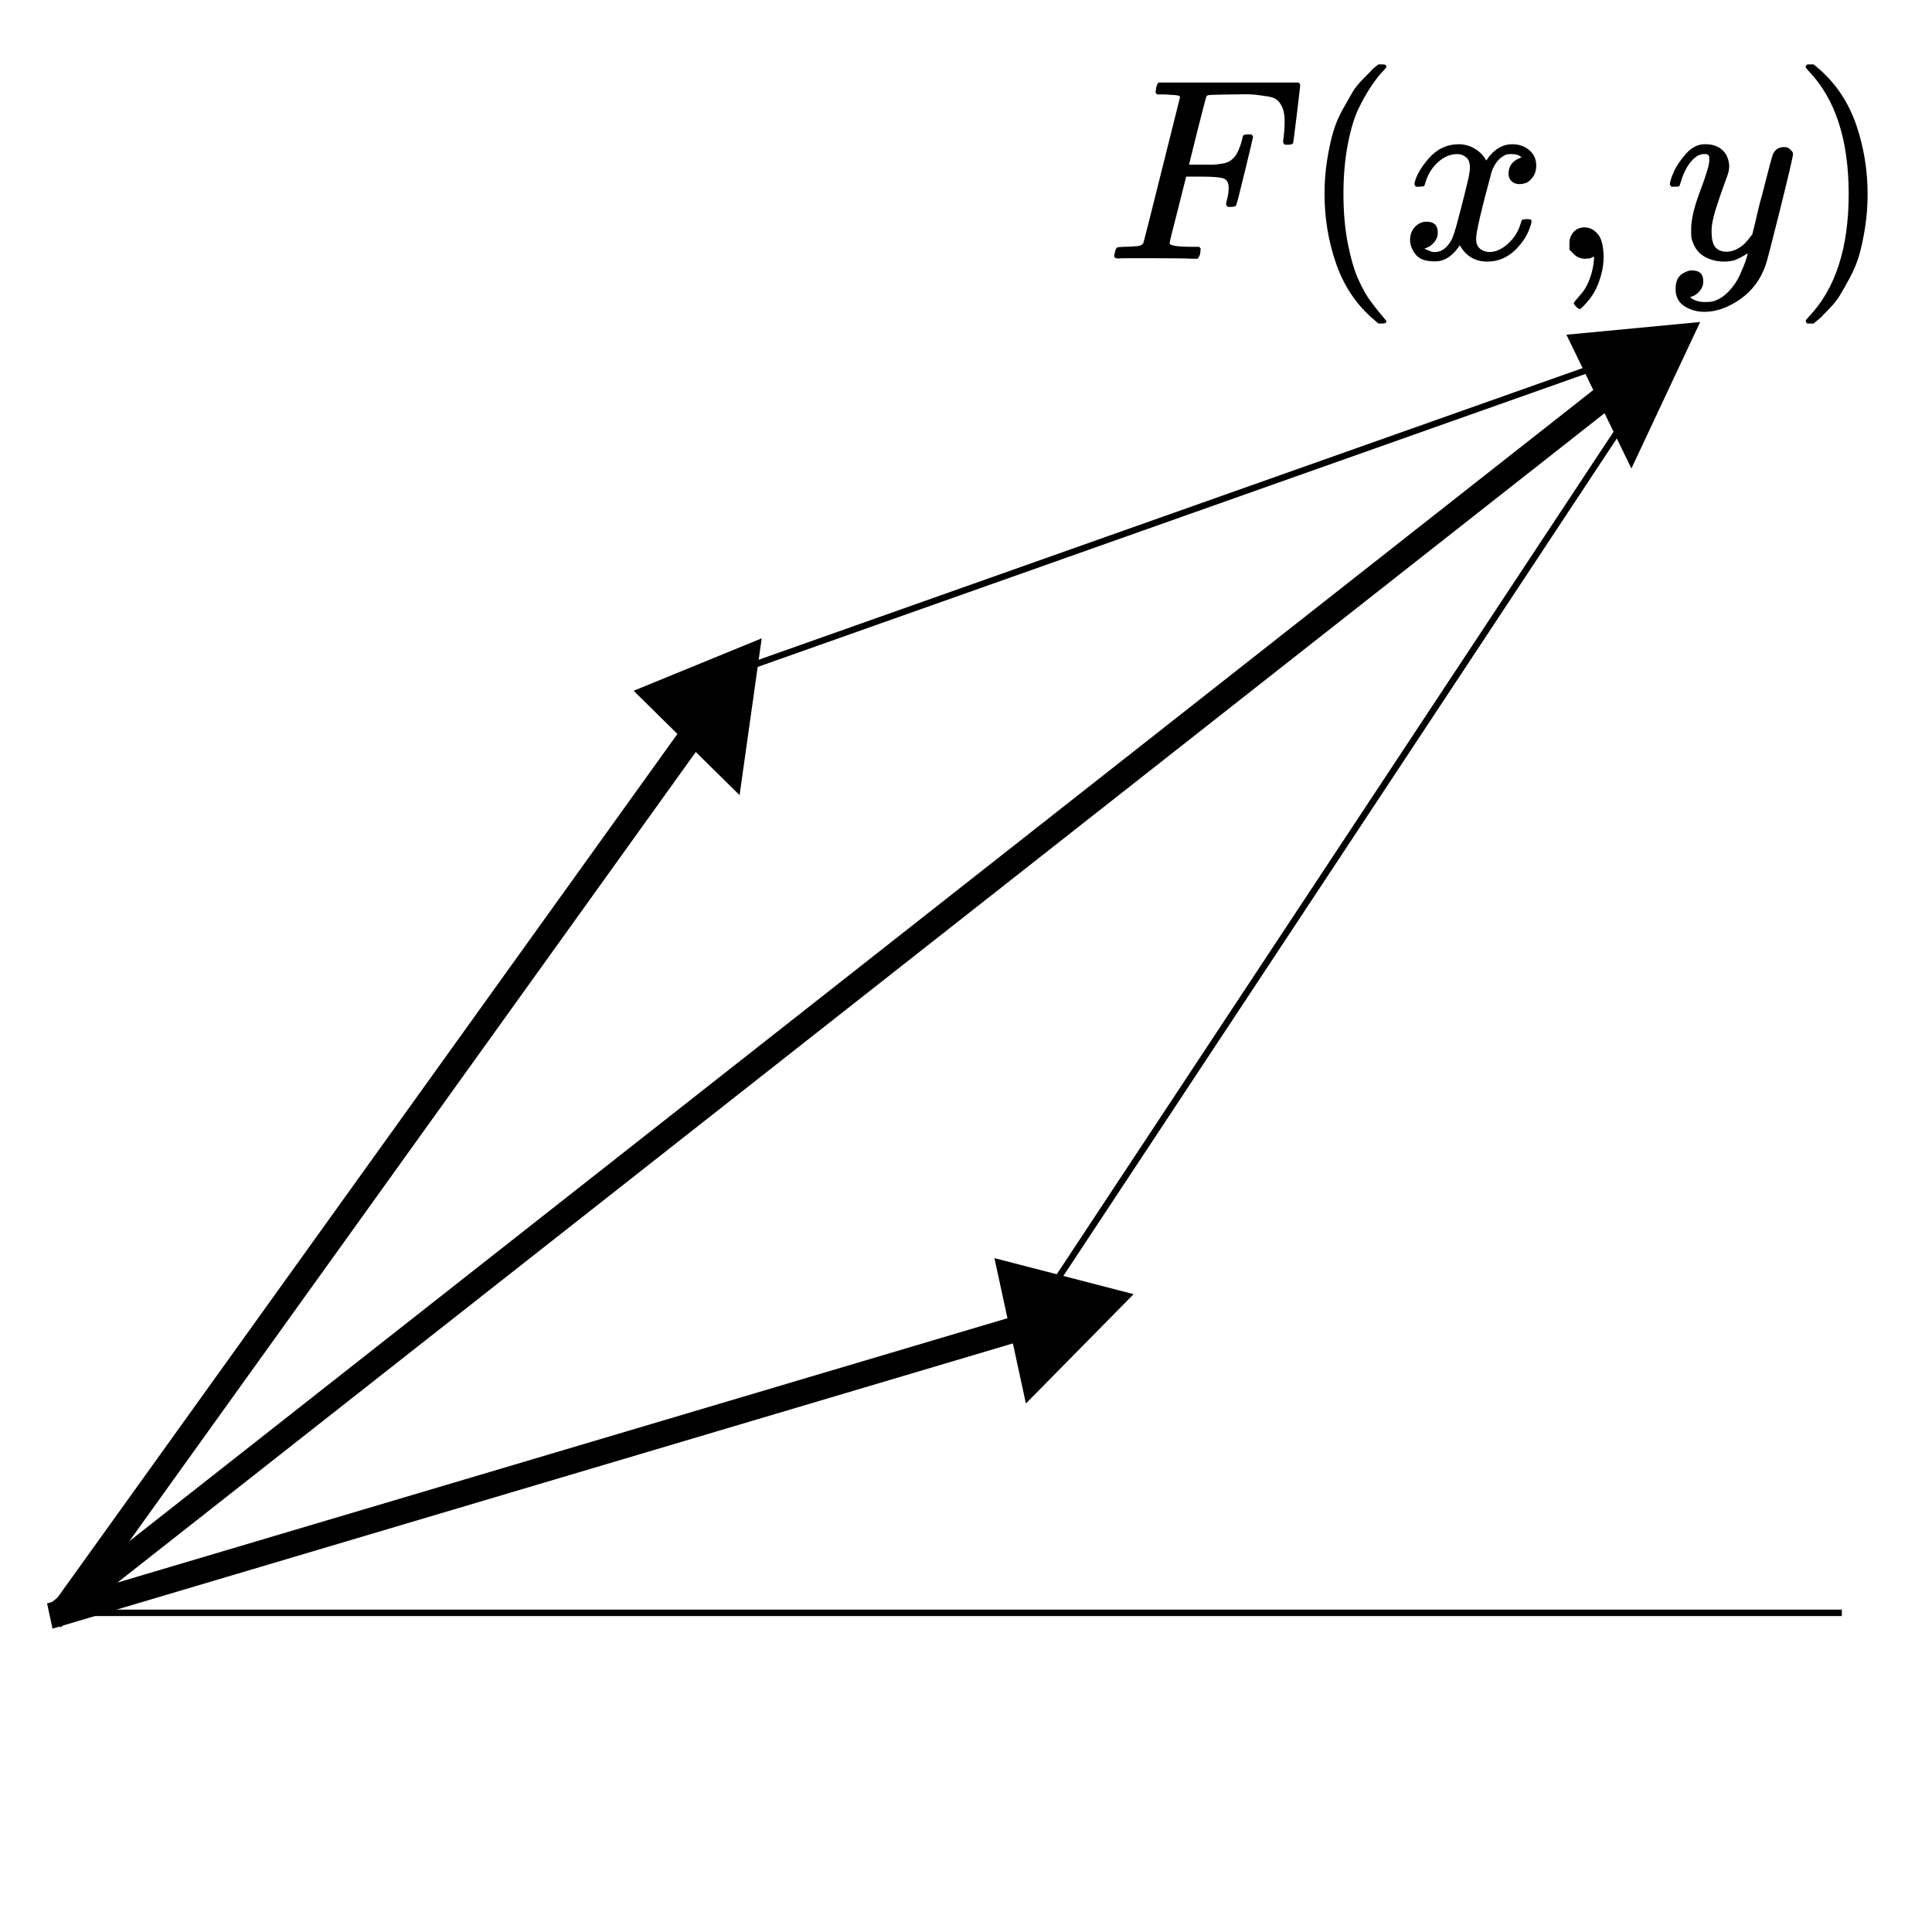 <svg xmlns="http://www.w3.org/2000/svg" width="300" height="300" fill="none" viewBox="0 0 300 300">
  <path fill="#fff" d="M0 0h300v300H0z"/>
  <path fill="#000" d="m176.031 200.955-21.615-5.591 4.885 22.571 16.73-16.98ZM7.732 250.94l.423 1.955 151.043-44.86-.423-1.955-.423-1.955-151.044 44.86.423 1.955Z"/>
  <path stroke="#000" strokeDasharray="2 2" strokeWidth="2" d="m115.5 103.792 146.924-52.006"/>
  <path fill="#000" d="m264 50-20.767 1.976 10.091 20.773L264 50ZM8.495 250.913l.874 1.799L250.724 62.925l-.873-1.799-.874-1.799L7.621 249.114l.874 1.799Z"/>
  <path fill="#000" d="m118.278 99.119-19.889 8.145 16.453 16.205 3.436-24.35ZM9.979 249.999l1.425 1.404 97.803-136.258-1.424-1.403-1.425-1.404L8.554 248.596l1.425 1.403Z"/>
  <path stroke="#000" strokeDasharray="2 2" strokeWidth="2" d="M161.517 202.667 261.23 51.786"/>
  <path stroke="#000" strokeDasharray="2 2" d="M10.782 250.44H286"/>
  <path fill="#000" d="M173.684 40.138c-.456 0-.684-.134-.684-.402 0-.054.04-.241.121-.563.107-.429.214-.671.322-.724.107-.054.415-.094.925-.121.724 0 1.529-.04 2.414-.121.376-.081.631-.241.765-.483.054-.134 1.006-3.903 2.857-11.307 1.851-7.404 2.79-11.159 2.816-11.267 0-.188-.053-.282-.161-.282-.214-.08-.925-.147-2.132-.201h-1.247c-.161-.161-.242-.268-.242-.322 0-.054.027-.282.081-.684.107-.456.241-.738.402-.845h21.688c.188.107.282.255.282.443 0 .134-.174 1.636-.523 4.507-.349 2.87-.537 4.346-.564 4.426-.053.188-.321.282-.804.282h-.483c-.188-.134-.282-.308-.282-.523 0-.027.04-.349.121-.966.08-.617.121-1.328.121-2.133s-.094-1.462-.282-1.972c-.188-.51-.443-.925-.765-1.247-.321-.322-.818-.537-1.488-.644-.671-.107-1.355-.201-2.053-.282-.697-.081-1.663-.094-2.897-.04h-.925c-2.2.027-3.367.067-3.501.121-.134.054-.228.161-.282.322-.026.027-.482 1.784-1.368 5.271l-1.287 5.191h3.138c.537 0 .912-.013 1.127-.04.215-.027.51-.067.885-.121.376-.054.698-.148.966-.282s.496-.295.684-.483c.349-.322.644-.765.885-1.328.242-.563.416-1.073.523-1.529.108-.456.175-.698.202-.724.08-.134.335-.201.764-.201h.483c.188.134.282.268.282.402 0 .08-.416 1.837-1.248 5.271-.831 3.434-1.287 5.204-1.368 5.311-.054.188-.322.282-.805.282h-.483c-.187-.161-.281-.322-.281-.483 0-.081.067-.376.201-.885.134-.51.201-1.046.201-1.609 0-.778-.268-1.261-.805-1.448-.536-.188-1.73-.282-3.581-.282h-2.213l-1.287 5.11c-.859 3.326-1.288 5.07-1.288 5.231 0 .376 1.194.563 3.581.563h1.006c.161.161.241.255.241.282 0 .027-.026.295-.08.805-.107.349-.241.604-.402.764h-.684c-1.1-.054-3.126-.08-6.076-.08h-3.984c-.912 0-1.422.013-1.529.04ZM205.673 30.119c0-1.851.134-3.608.403-5.271.268-1.663.576-3.098.925-4.306.349-1.207.845-2.387 1.489-3.541.644-1.153 1.153-2.052 1.529-2.696.376-.644.939-1.341 1.69-2.092.751-.751 1.194-1.207 1.328-1.368.134-.161.469-.443 1.006-.845h.684c.375 0 .563.121.563.362 0 .081-.228.362-.684.845-.456.483-1.006 1.194-1.65 2.133-.643.939-1.301 2.092-1.971 3.461-.671 1.368-1.234 3.219-1.69 5.553-.456 2.334-.684 4.923-.684 7.766 0 2.844.228 5.419.684 7.726.456 2.307 1.006 4.171 1.65 5.593.643 1.422 1.301 2.575 1.971 3.46.671.885 1.234 1.596 1.69 2.133.456.536.684.818.684.845 0 .241-.201.362-.603.362h-.644l-1.127-.966c-2.521-2.28-4.359-5.124-5.512-8.53-1.154-3.407-1.731-6.948-1.731-10.623ZM219.636 28.55c.187-1.127.912-2.428 2.173-3.903 1.26-1.475 2.816-2.227 4.667-2.253.939 0 1.797.241 2.575.724.778.483 1.355 1.086 1.731 1.811 1.126-1.69 2.481-2.535 4.064-2.535.992 0 1.851.295 2.575.885.724.59 1.1 1.381 1.127 2.374 0 .778-.188 1.408-.564 1.891-.375.483-.737.778-1.086.885-.349.107-.657.161-.926.161-.509 0-.925-.147-1.247-.443-.322-.295-.483-.684-.483-1.167 0-1.234.671-2.079 2.012-2.535-.295-.349-.832-.523-1.61-.523-.348 0-.603.027-.764.081-1.019.429-1.771 1.314-2.253 2.656-1.61 5.928-2.415 9.389-2.415 10.381 0 .751.215 1.288.644 1.609.429.322.899.483 1.408.483.993 0 1.972-.443 2.938-1.328.966-.885 1.623-1.972 1.972-3.259.08-.268.16-.416.241-.443.08-.027.295-.054.644-.08h.161c.402 0 .603.107.603.322 0 .027-.027.174-.08.443-.429 1.529-1.261 2.884-2.495 4.064-1.234 1.18-2.669 1.77-4.305 1.77-1.878 0-3.3-.845-4.266-2.535-1.099 1.663-2.36 2.495-3.782 2.495h-.241c-1.315 0-2.254-.349-2.817-1.046-.563-.698-.859-1.435-.885-2.213 0-.858.255-1.556.764-2.092.51-.536 1.113-.805 1.811-.805 1.153 0 1.73.563 1.73 1.69 0 .536-.161 1.006-.483 1.408-.322.402-.63.671-.925.805-.295.134-.47.201-.523.201l-.121.04c0 .027.08.08.241.161.161.081.376.174.644.282s.523.147.765.121c.965 0 1.797-.604 2.494-1.811.242-.429.55-1.341.926-2.736.376-1.395.751-2.844 1.127-4.346.375-1.502.59-2.388.643-2.656.135-.724.202-1.247.202-1.569 0-.751-.202-1.288-.604-1.609-.402-.322-.858-.483-1.368-.483-1.073 0-2.079.429-3.018 1.288-.939.859-1.596 1.958-1.972 3.3-.053.241-.12.376-.201.402-.08.027-.295.054-.644.081h-.563c-.161-.161-.241-.308-.241-.443ZM243.698 38.77v-1.006c0-.671.215-1.247.644-1.73.429-.483 1.006-.724 1.73-.724.751 0 1.422.335 2.012 1.006.59.671.899 1.851.926 3.541 0 .939-.121 1.851-.362 2.736-.242.885-.524 1.65-.845 2.294-.322.644-.671 1.194-1.047 1.65-.375.456-.697.818-.965 1.086-.269.268-.443.389-.523.362-.108 0-.282-.121-.524-.362-.241-.241-.362-.416-.362-.523s.148-.322.443-.644c.295-.322.63-.724 1.006-1.207.375-.483.724-1.153 1.046-2.012.322-.858.537-1.837.644-2.937v-.483l-.04.04c-.054.027-.121.054-.202.081-.08.027-.161.067-.241.121-.08.054-.201.081-.362.081-.161 0-.322.013-.483.04-.724 0-1.314-.228-1.77-.684l-.725-.724ZM259.298 28.63c0-.376.202-1.019.604-1.931.402-.912 1.046-1.864 1.931-2.857.886-.993 1.878-1.475 2.978-1.449 1.1 0 1.985.308 2.656.925.67.617 1.019 1.475 1.046 2.575-.054.51-.094.791-.121.845 0 .081-.214.698-.644 1.851-.429 1.153-.872 2.454-1.328 3.903-.456 1.448-.67 2.602-.643 3.46 0 1.153.187 1.958.563 2.414.376.456.939.698 1.69.724.617 0 1.194-.147 1.73-.443.537-.295.953-.604 1.248-.925.295-.322.657-.764 1.086-1.328 0-.027.067-.295.201-.805s.322-1.301.564-2.374c.241-1.073.496-2.066.764-2.978 1.019-4.024 1.583-6.13 1.69-6.317.349-.724.926-1.087 1.73-1.087.349 0 .631.094.845.282.215.188.362.349.443.483.08.134.107.255.08.362 0 .349-.657 3.165-1.971 8.45-1.315 5.285-2.066 8.182-2.254 8.691-.751 2.227-2.052 3.997-3.903 5.311s-3.702 1.985-5.553 2.012c-1.207 0-2.266-.295-3.178-.885-.912-.59-1.368-1.475-1.368-2.656 0-.59.093-1.087.281-1.489.188-.402.443-.698.765-.885.322-.188.59-.322.805-.402.214-.08.442-.121.684-.121 1.18 0 1.77.563 1.77 1.69 0 .536-.161 1.006-.483 1.408-.322.402-.63.671-.925.805-.295.134-.47.201-.523.201l-.121.04c.054.134.308.295.764.483.456.188.912.282 1.369.282h.321c.456 0 .805-.027 1.047-.081.885-.241 1.703-.751 2.454-1.529.751-.778 1.328-1.609 1.73-2.495.403-.885.711-1.636.926-2.253.214-.617.322-1.019.322-1.207l-.242.161c-.161.107-.415.255-.764.443-.349.188-.698.349-1.046.483-.537.134-1.06.201-1.57.201-1.234 0-2.32-.295-3.259-.885-.939-.59-1.556-1.542-1.851-2.857-.027-.188-.04-.604-.04-1.247 0-1.529.469-3.527 1.408-5.995.939-2.468 1.409-4.037 1.409-4.708v-.563c0-.081-.054-.174-.161-.282-.108-.107-.255-.161-.443-.161h-.161c-.617 0-1.18.255-1.69.764-.51.51-.912 1.06-1.207 1.65-.295.59-.523 1.153-.684 1.69-.161.537-.268.832-.322.885-.054.054-.268.081-.644.081h-.563c-.161-.161-.242-.282-.242-.362ZM280.584 10.04l.161-.04h.886l1.126.966c2.522 2.28 4.359 5.124 5.513 8.53 1.153 3.407 1.73 6.948 1.73 10.623 0 1.824-.134 3.581-.402 5.271-.268 1.69-.577 3.125-.926 4.305-.348 1.18-.845 2.361-1.488 3.541-.644 1.18-1.154 2.079-1.53 2.696-.375.617-.925 1.301-1.649 2.052-.725.751-1.154 1.194-1.288 1.328-.134.134-.443.389-.925.764-.081.081-.134.134-.161.161H280.705c-.08 0-.147-.04-.201-.121-.054-.081-.094-.201-.121-.362.027-.027.175-.201.443-.523 4.158-4.319 6.237-10.69 6.237-19.113 0-8.423-2.079-14.794-6.237-19.113-.268-.322-.416-.496-.443-.523 0-.215.067-.362.201-.443Z"/>
</svg>
